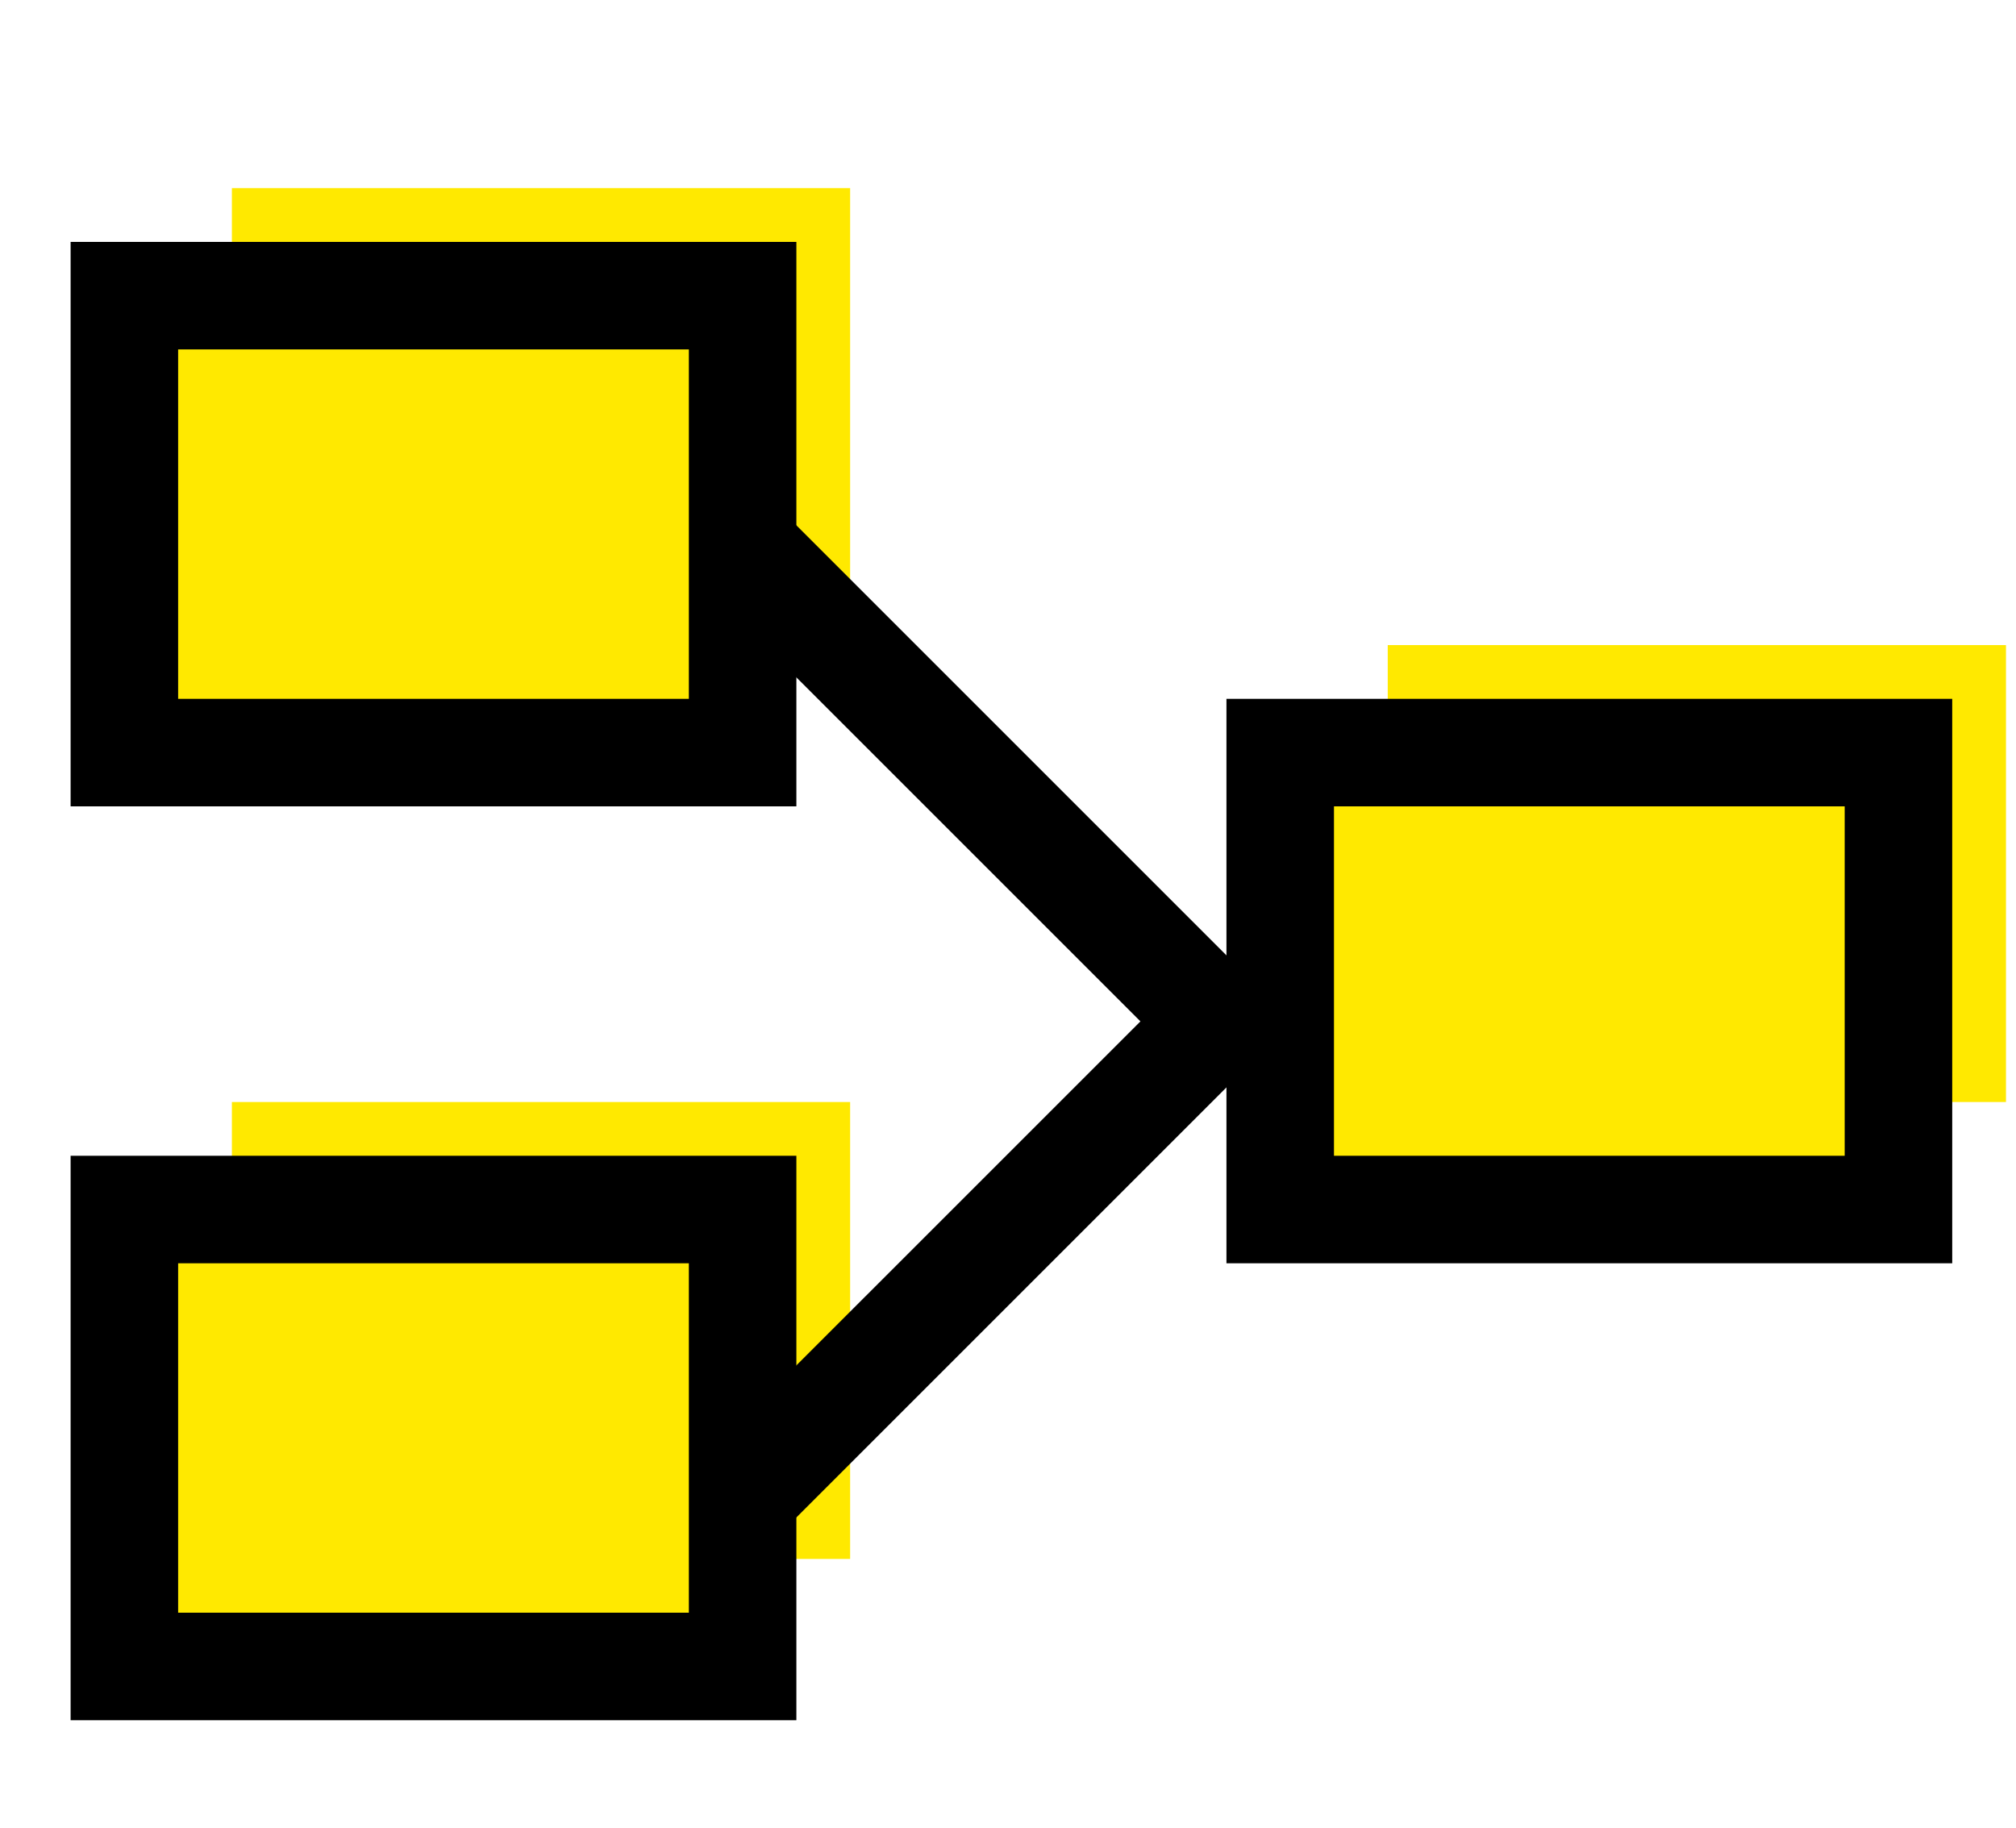 <svg width="75" height="68" viewBox="0 0 75 68" fill="none" xmlns="http://www.w3.org/2000/svg">
<rect x="8.627" y="7" width="23" height="17" fill="#FFE900"/>
<rect x="8.627" y="41" width="23" height="17" fill="#FFE900"/>
<rect x="51.627" y="24" width="23" height="17" fill="#FFE900"/>
<path d="M22.627 15.373L45.255 38L22.627 60.627" stroke="black" stroke-width="4"/>
<rect x="4.627" y="11" width="23" height="17" fill="#FFE900" stroke="black" stroke-width="4"/>
<rect x="4.627" y="45" width="23" height="17" fill="#FFE900" stroke="black" stroke-width="4"/>
<rect x="47.627" y="28" width="23" height="17" fill="#FFE900" stroke="black" stroke-width="4"/>
</svg>

